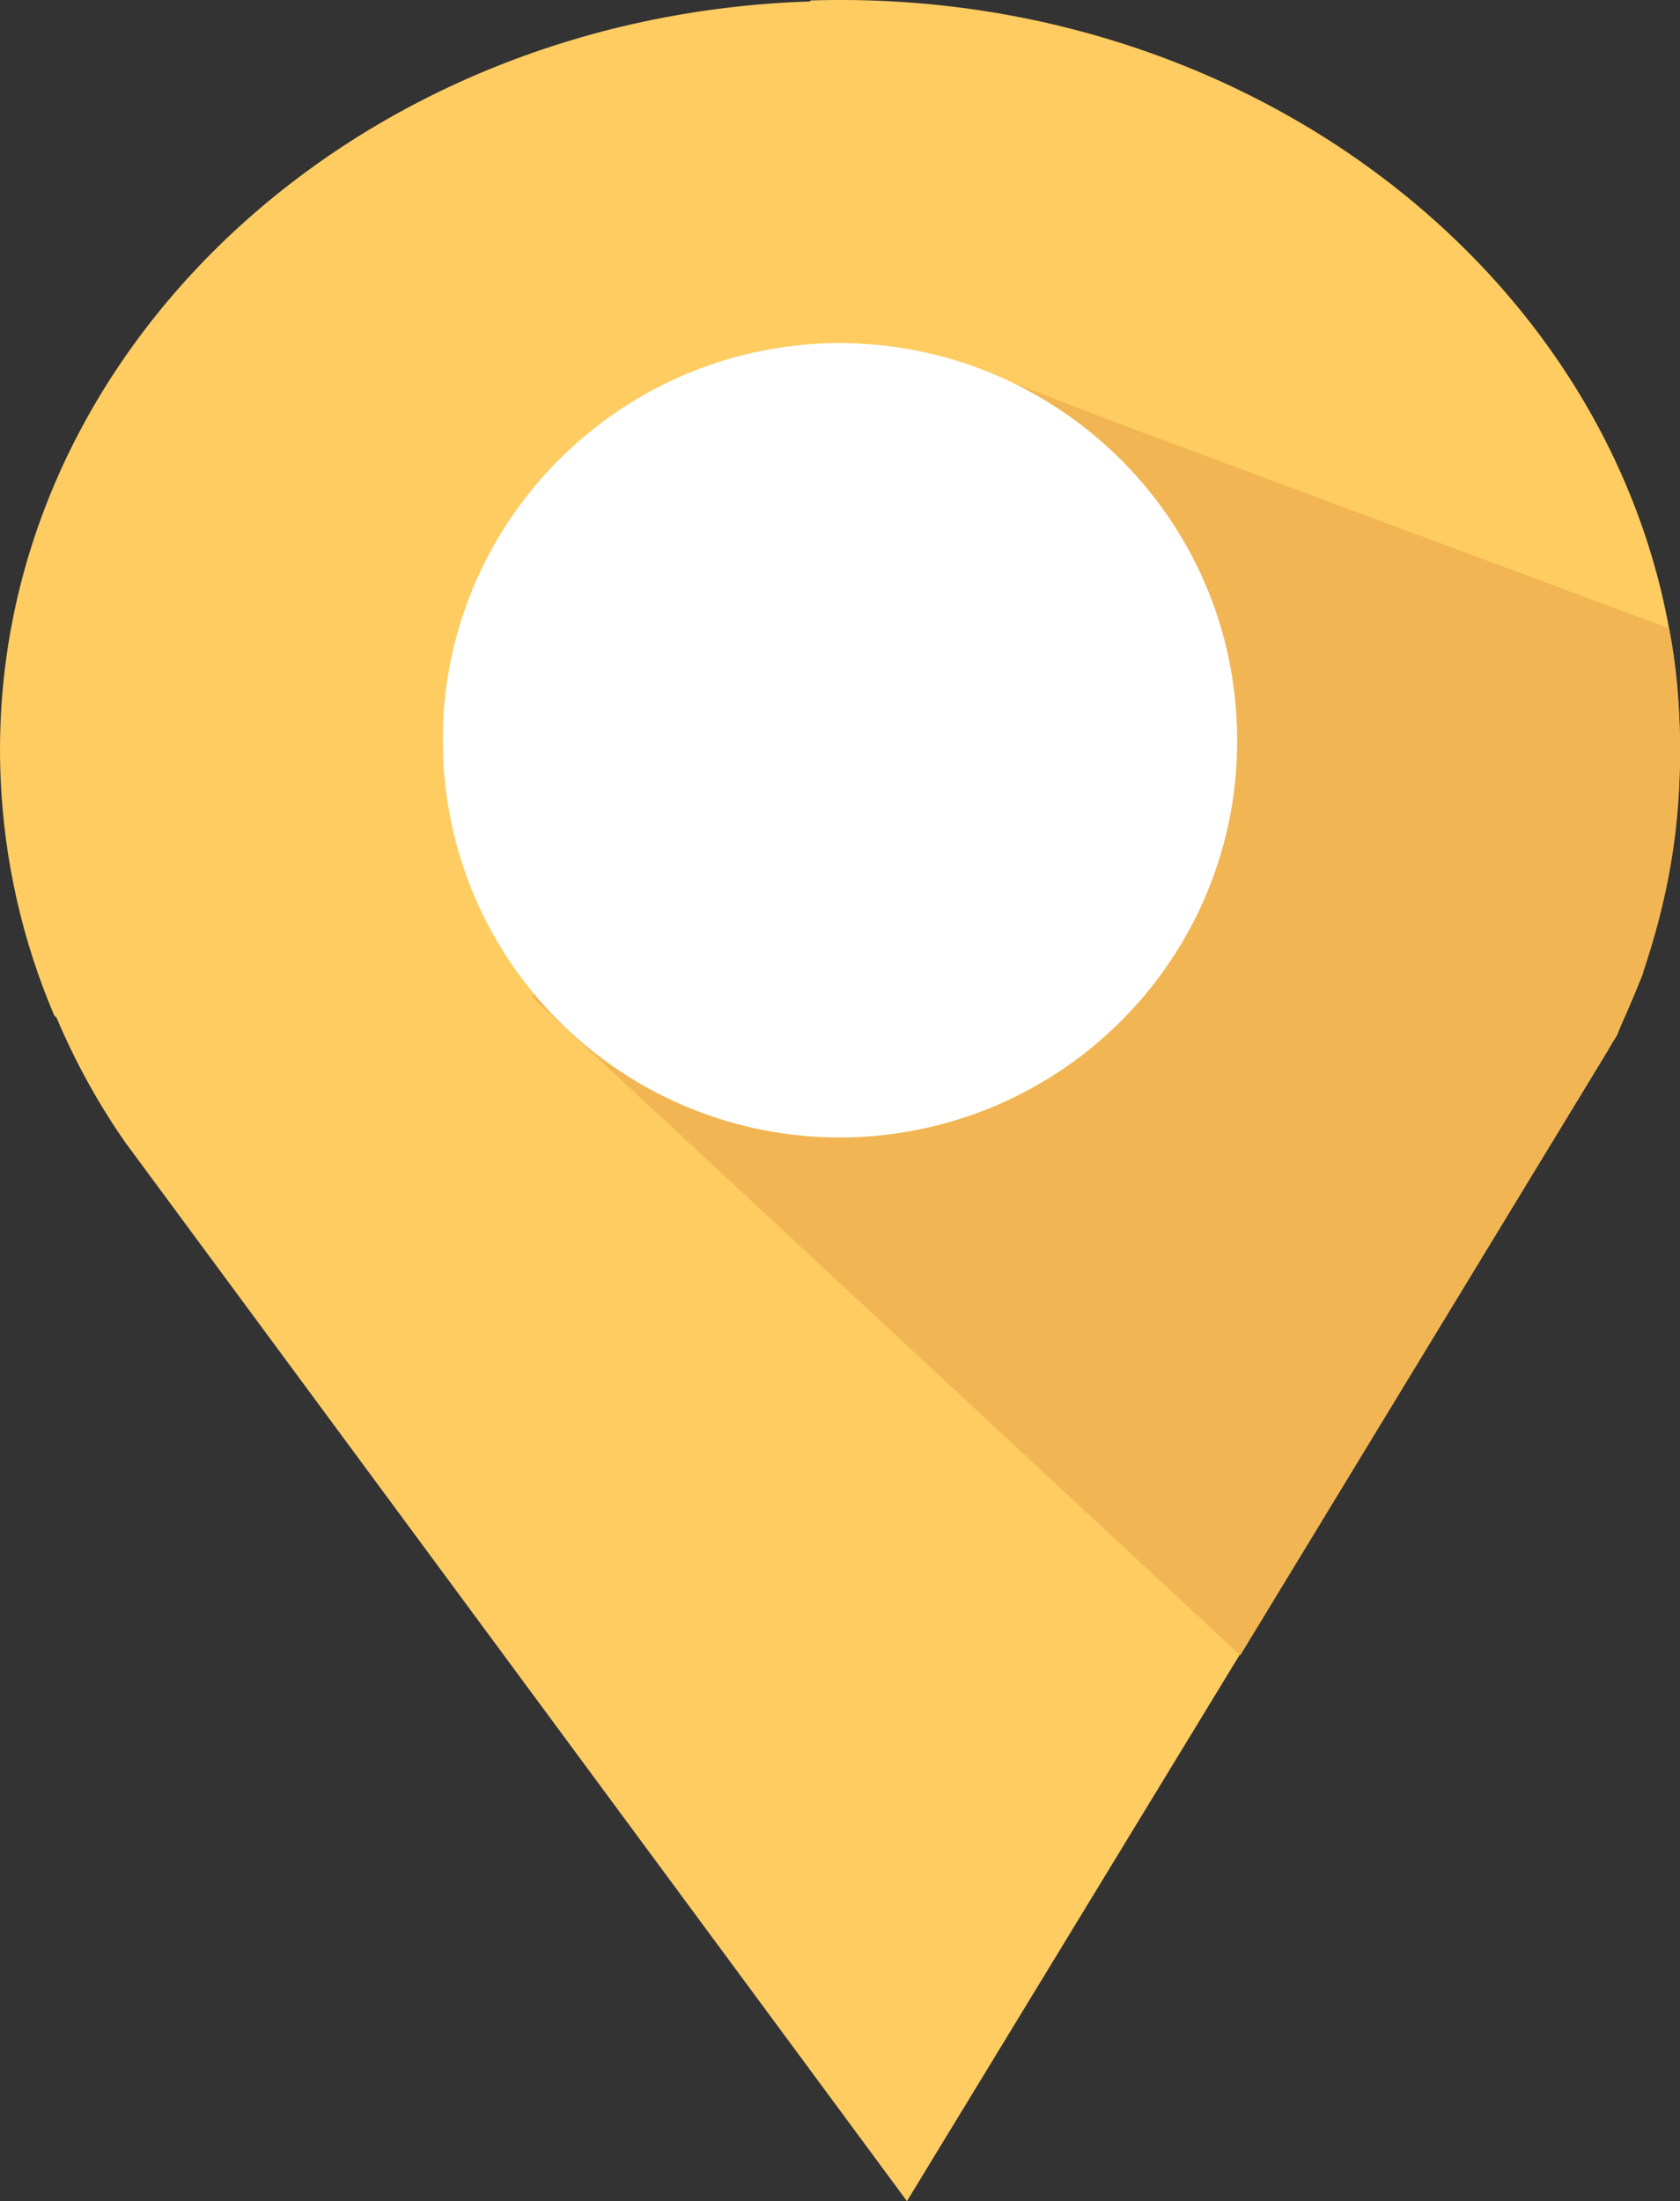 <?xml version="1.0" encoding="UTF-8"?><svg id="_レイヤー_2" xmlns="http://www.w3.org/2000/svg" viewBox="0 0 359.71 471.24"><rect x="0" y="0" width="359.71" height="471.24" fill="#333333" stroke="none"/><defs><style>.cls-1{fill:#f1b653;fill-rule:evenodd;}.cls-1,.cls-2,.cls-3{stroke-width:0px;}.cls-2{fill:#fff;}.cls-3{fill:#ffcc61;}</style></defs><g id="Calque_1"><path class="cls-3" d="M173.51.31C74.36,3.46-3.41,77.65.12,166.3c.71,17.82,4.7,35.21,11.51,51.14l.47.42c3.99,9.43,8.93,18.44,14.8,26.83l167.29,226.56,152.02-249.61c1.17-2.93,2.58-5.87,3.76-8.8l1.88-4.61h-.23c5.87-16.77,8.69-34.79,7.99-53.44C356.07,66.33,272.66-3.04,173.51.1v.21Z"/><path class="cls-2" d="M261.07,153.04c1.47,43.57-32.42,79.95-75.99,81.57-43.43,1.47-79.96-32.42-81.57-75.99-1.47-43.43,32.57-79.95,75.99-81.57,43.43-1.47,79.96,32.57,81.57,75.99h0Z"/><path class="cls-1" d="M204.08,77l-90.21,136.42,151.69,140.98,78.48-129.1c1.67-2.84,2.86-5.46,4.31-8.66l2.03-4.81,1.25-3.07c5.43-16.09,8.33-31.28,8.07-49.84-.12-8.18-.7-16.44-2.34-24.4l-119.84-44.6-33.43-12.91Z"/><path class="cls-2" d="M264.83,155.48c1.74,47-35,86.25-82.05,88-46.89,1.58-86.33-34.98-87.91-81.98-1.74-46.85,35.01-86.25,81.89-88,47.04-1.58,86.48,35.14,88.07,81.98h0Z"/></g></svg>